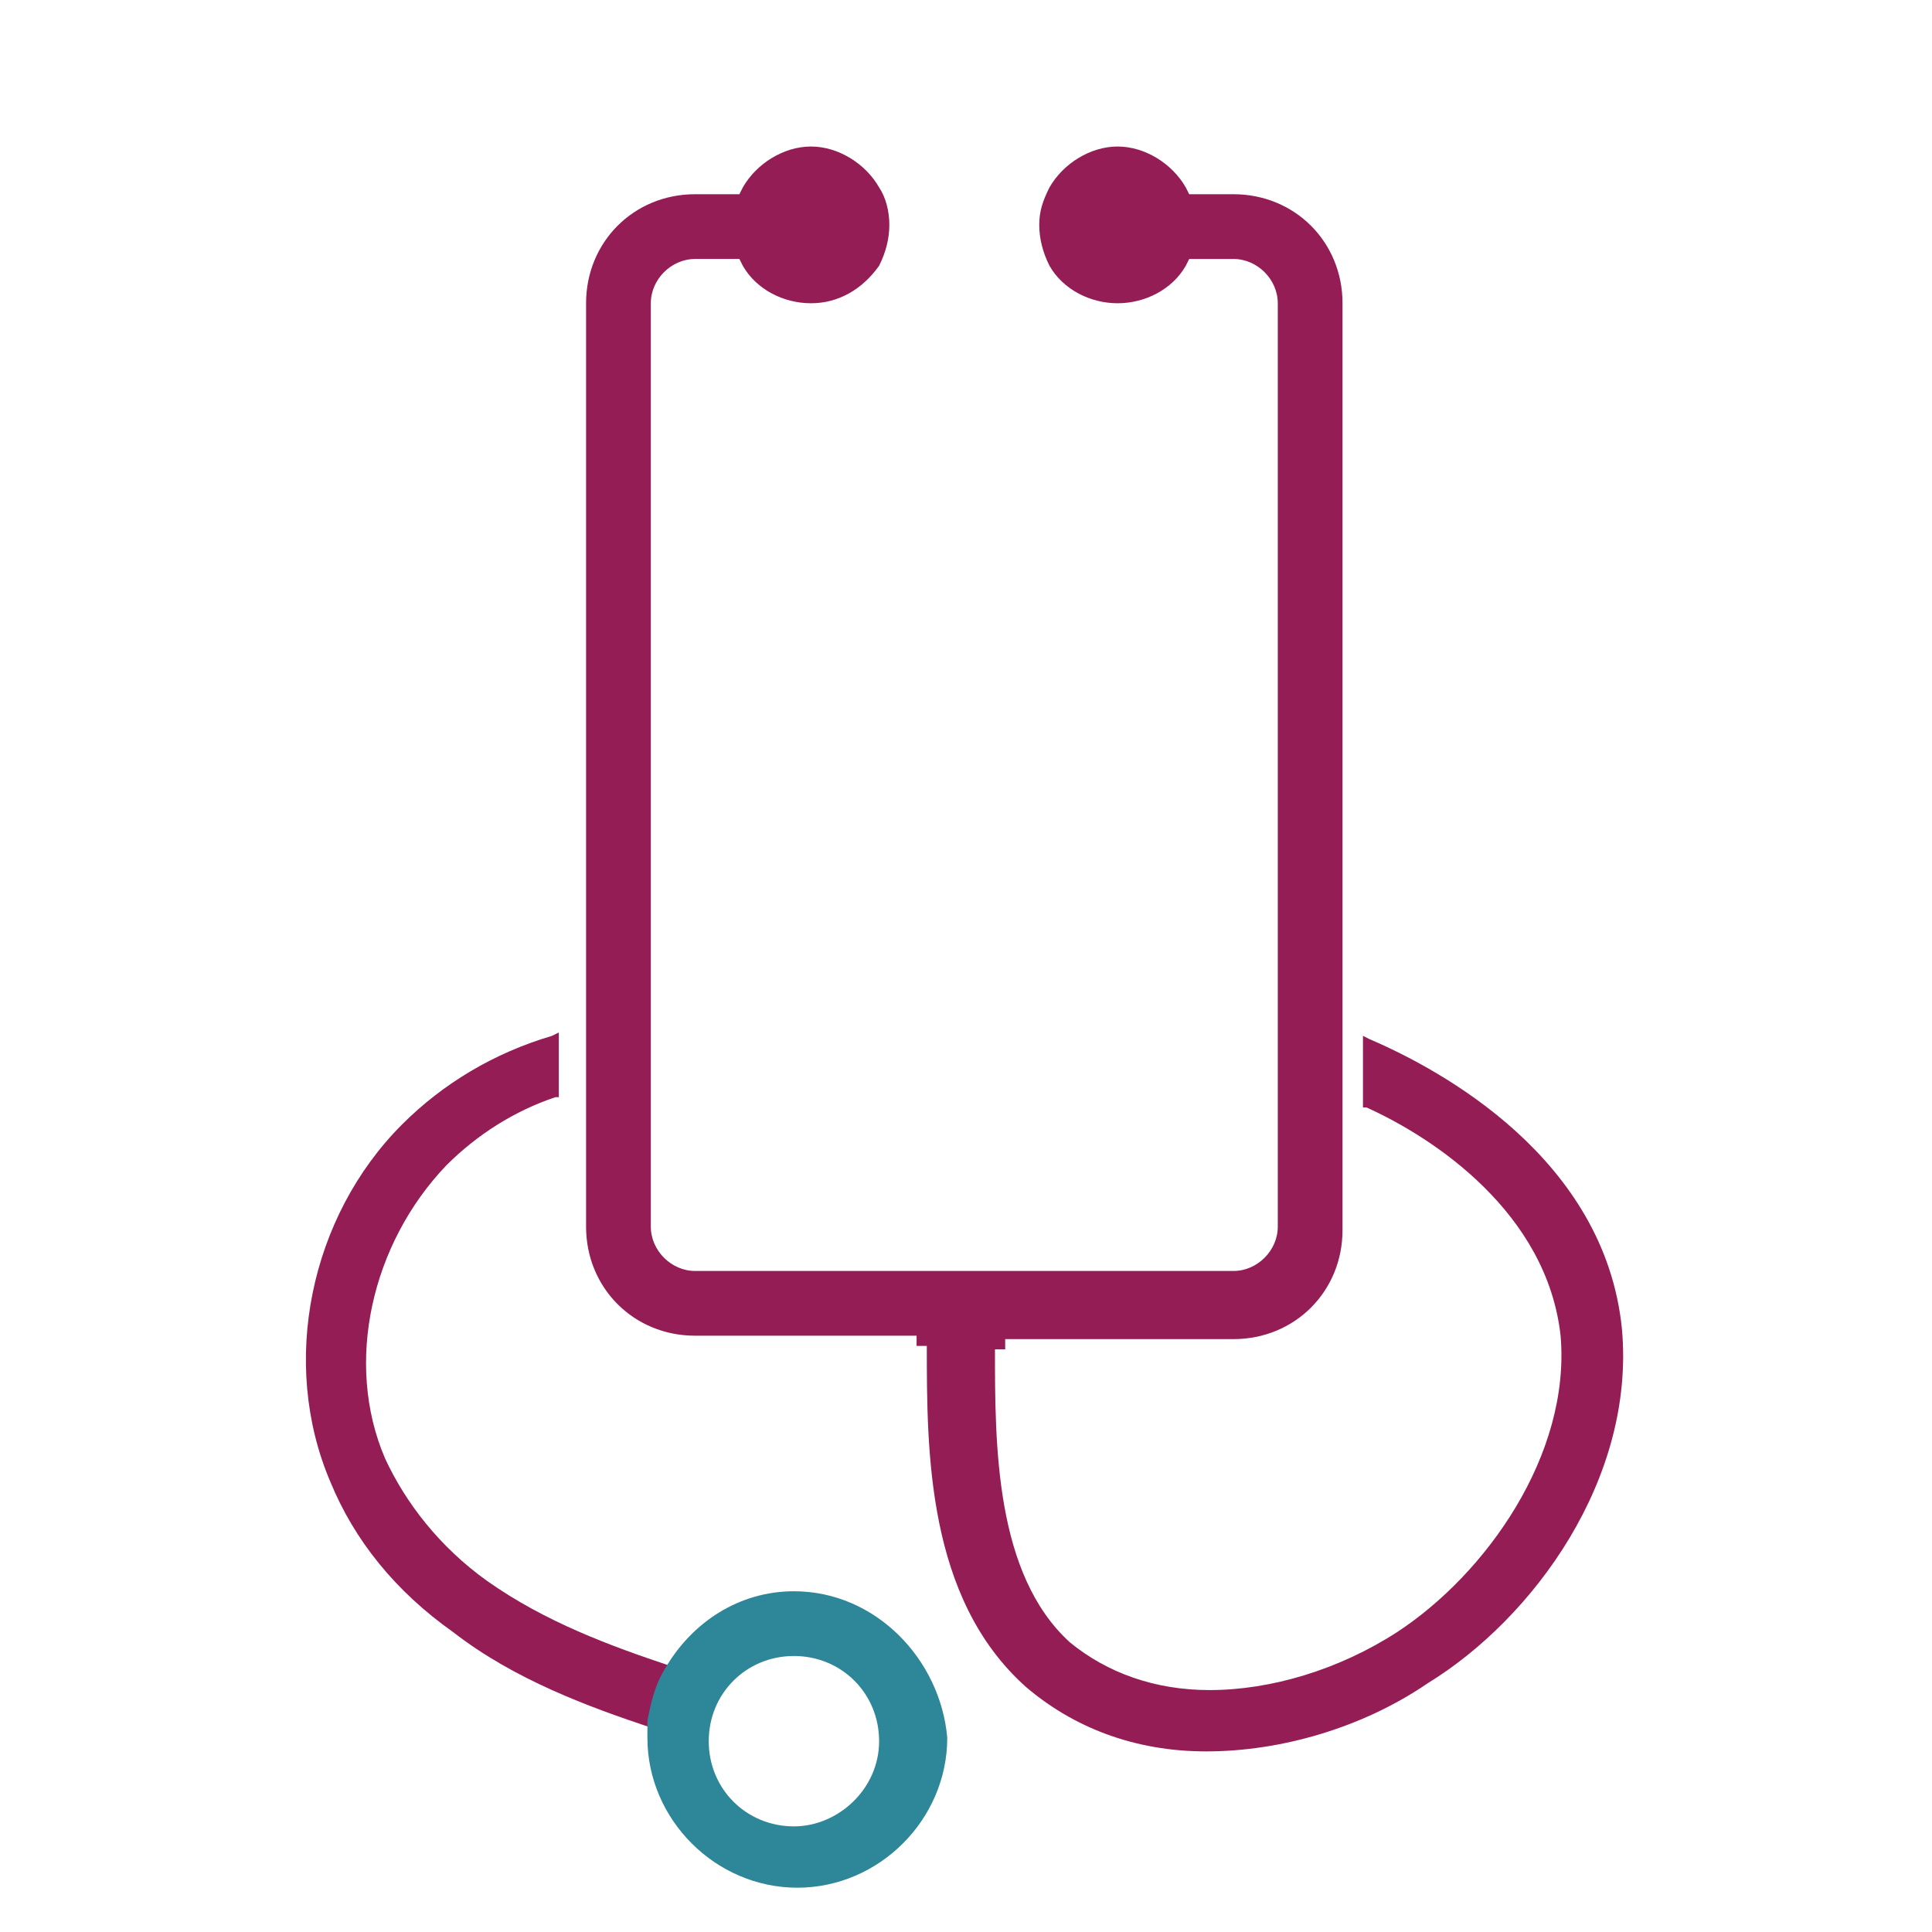 <?xml version="1.0" encoding="utf-8"?>
<!-- Generator: Adobe Illustrator 18.0.0, SVG Export Plug-In . SVG Version: 6.00 Build 0)  -->
<!DOCTYPE svg PUBLIC "-//W3C//DTD SVG 1.1//EN" "http://www.w3.org/Graphics/SVG/1.1/DTD/svg11.dtd">
<svg version="1.1" id="Calque_1" xmlns="http://www.w3.org/2000/svg" xmlns:xlink="http://www.w3.org/1999/xlink" x="0px" y="0px"
	 viewBox="0 0 56.7 56.7" enable-background="new 0 0 56.7 56.7" xml:space="preserve">
<g>
	<g>
		<g>
			<path fill="#951D55" d="M47.6,39c-0.5-5-5.3-7.6-7.4-8.5L40,30.4v2l0,0.1l0.1,0c2,0.9,5.3,3.1,5.7,6.7c0.3,3.5-2.2,7-4.8,8.7
				c-1.7,1.1-3.7,1.7-5.5,1.7c-1.6,0-3-0.5-4.1-1.4c-2.2-2-2.2-5.8-2.2-8.6h0.3l0-0.3l6.7,0c1.8,0,3.2-1.4,3.2-3.2V8.9
				c0-1.8-1.4-3.2-3.2-3.2h-1.3l-0.1-0.2c-0.4-0.7-1.2-1.2-2-1.2c-0.8,0-1.6,0.5-2,1.2c-0.2,0.4-0.3,0.7-0.3,1.1
				c0,0.4,0.1,0.8,0.3,1.2c0.4,0.7,1.2,1.1,2,1.1c0.8,0,1.6-0.4,2-1.1l0.1-0.2h1.3c0.7,0,1.3,0.6,1.3,1.3v27.1
				c0,0.7-0.6,1.3-1.3,1.3H20.4c-0.7,0-1.3-0.6-1.3-1.3V8.9c0-0.7,0.6-1.3,1.3-1.3h1.3l0.1,0.2c0.4,0.7,1.2,1.1,2,1.1s1.5-0.4,2-1.1
				c0.2-0.4,0.3-0.8,0.3-1.2c0-0.4-0.1-0.8-0.3-1.1c-0.4-0.7-1.2-1.2-2-1.2s-1.6,0.5-2,1.2l-0.1,0.2h-1.3c-1.8,0-3.2,1.4-3.2,3.2
				v27.1c0,1.8,1.4,3.2,3.2,3.2l4.2,0l2.3,0v0.3l0.3,0c0,3.1,0,7.4,2.9,10c1.4,1.2,3.2,1.9,5.3,1.9h0c2.2,0,4.6-0.7,6.5-2
				C45,47.5,48,43.4,47.6,39z"/>
			<path fill="#951D55" d="M14.3,46.4c-1.4-1-2.4-2.3-3-3.6c-1.2-2.8-0.4-6.3,1.8-8.6c0.9-0.9,2-1.6,3.2-2l0.1,0v-1.9l-0.2,0.1
				c-1.7,0.5-3.2,1.4-4.4,2.6C9.1,35.7,8.2,40,9.7,43.5c0.7,1.7,1.9,3.2,3.6,4.4c1.8,1.4,4,2.2,5.8,2.8l0.2,0.1l0-0.2
				c0.1-0.5,0.2-1,0.5-1.4l0.1-0.2l-0.2-0.1C17.9,48.3,16,47.6,14.3,46.4z"/>
		</g>
		<path fill="#2E8699" d="M23.3,46.7c-1.6,0-3,0.9-3.8,2.3c-0.3,0.5-0.4,1-0.5,1.5l0,0.1c0,0.1,0,0.3,0,0.4c0,2.4,2,4.4,4.4,4.4
			s4.4-2,4.4-4.4C27.6,48.7,25.7,46.7,23.3,46.7z M23.3,53.6c-1.4,0-2.5-1.1-2.5-2.5s1.1-2.5,2.5-2.5s2.5,1.1,2.5,2.5
			S24.6,53.6,23.3,53.6z"/>
	</g>
</g>
</svg>
